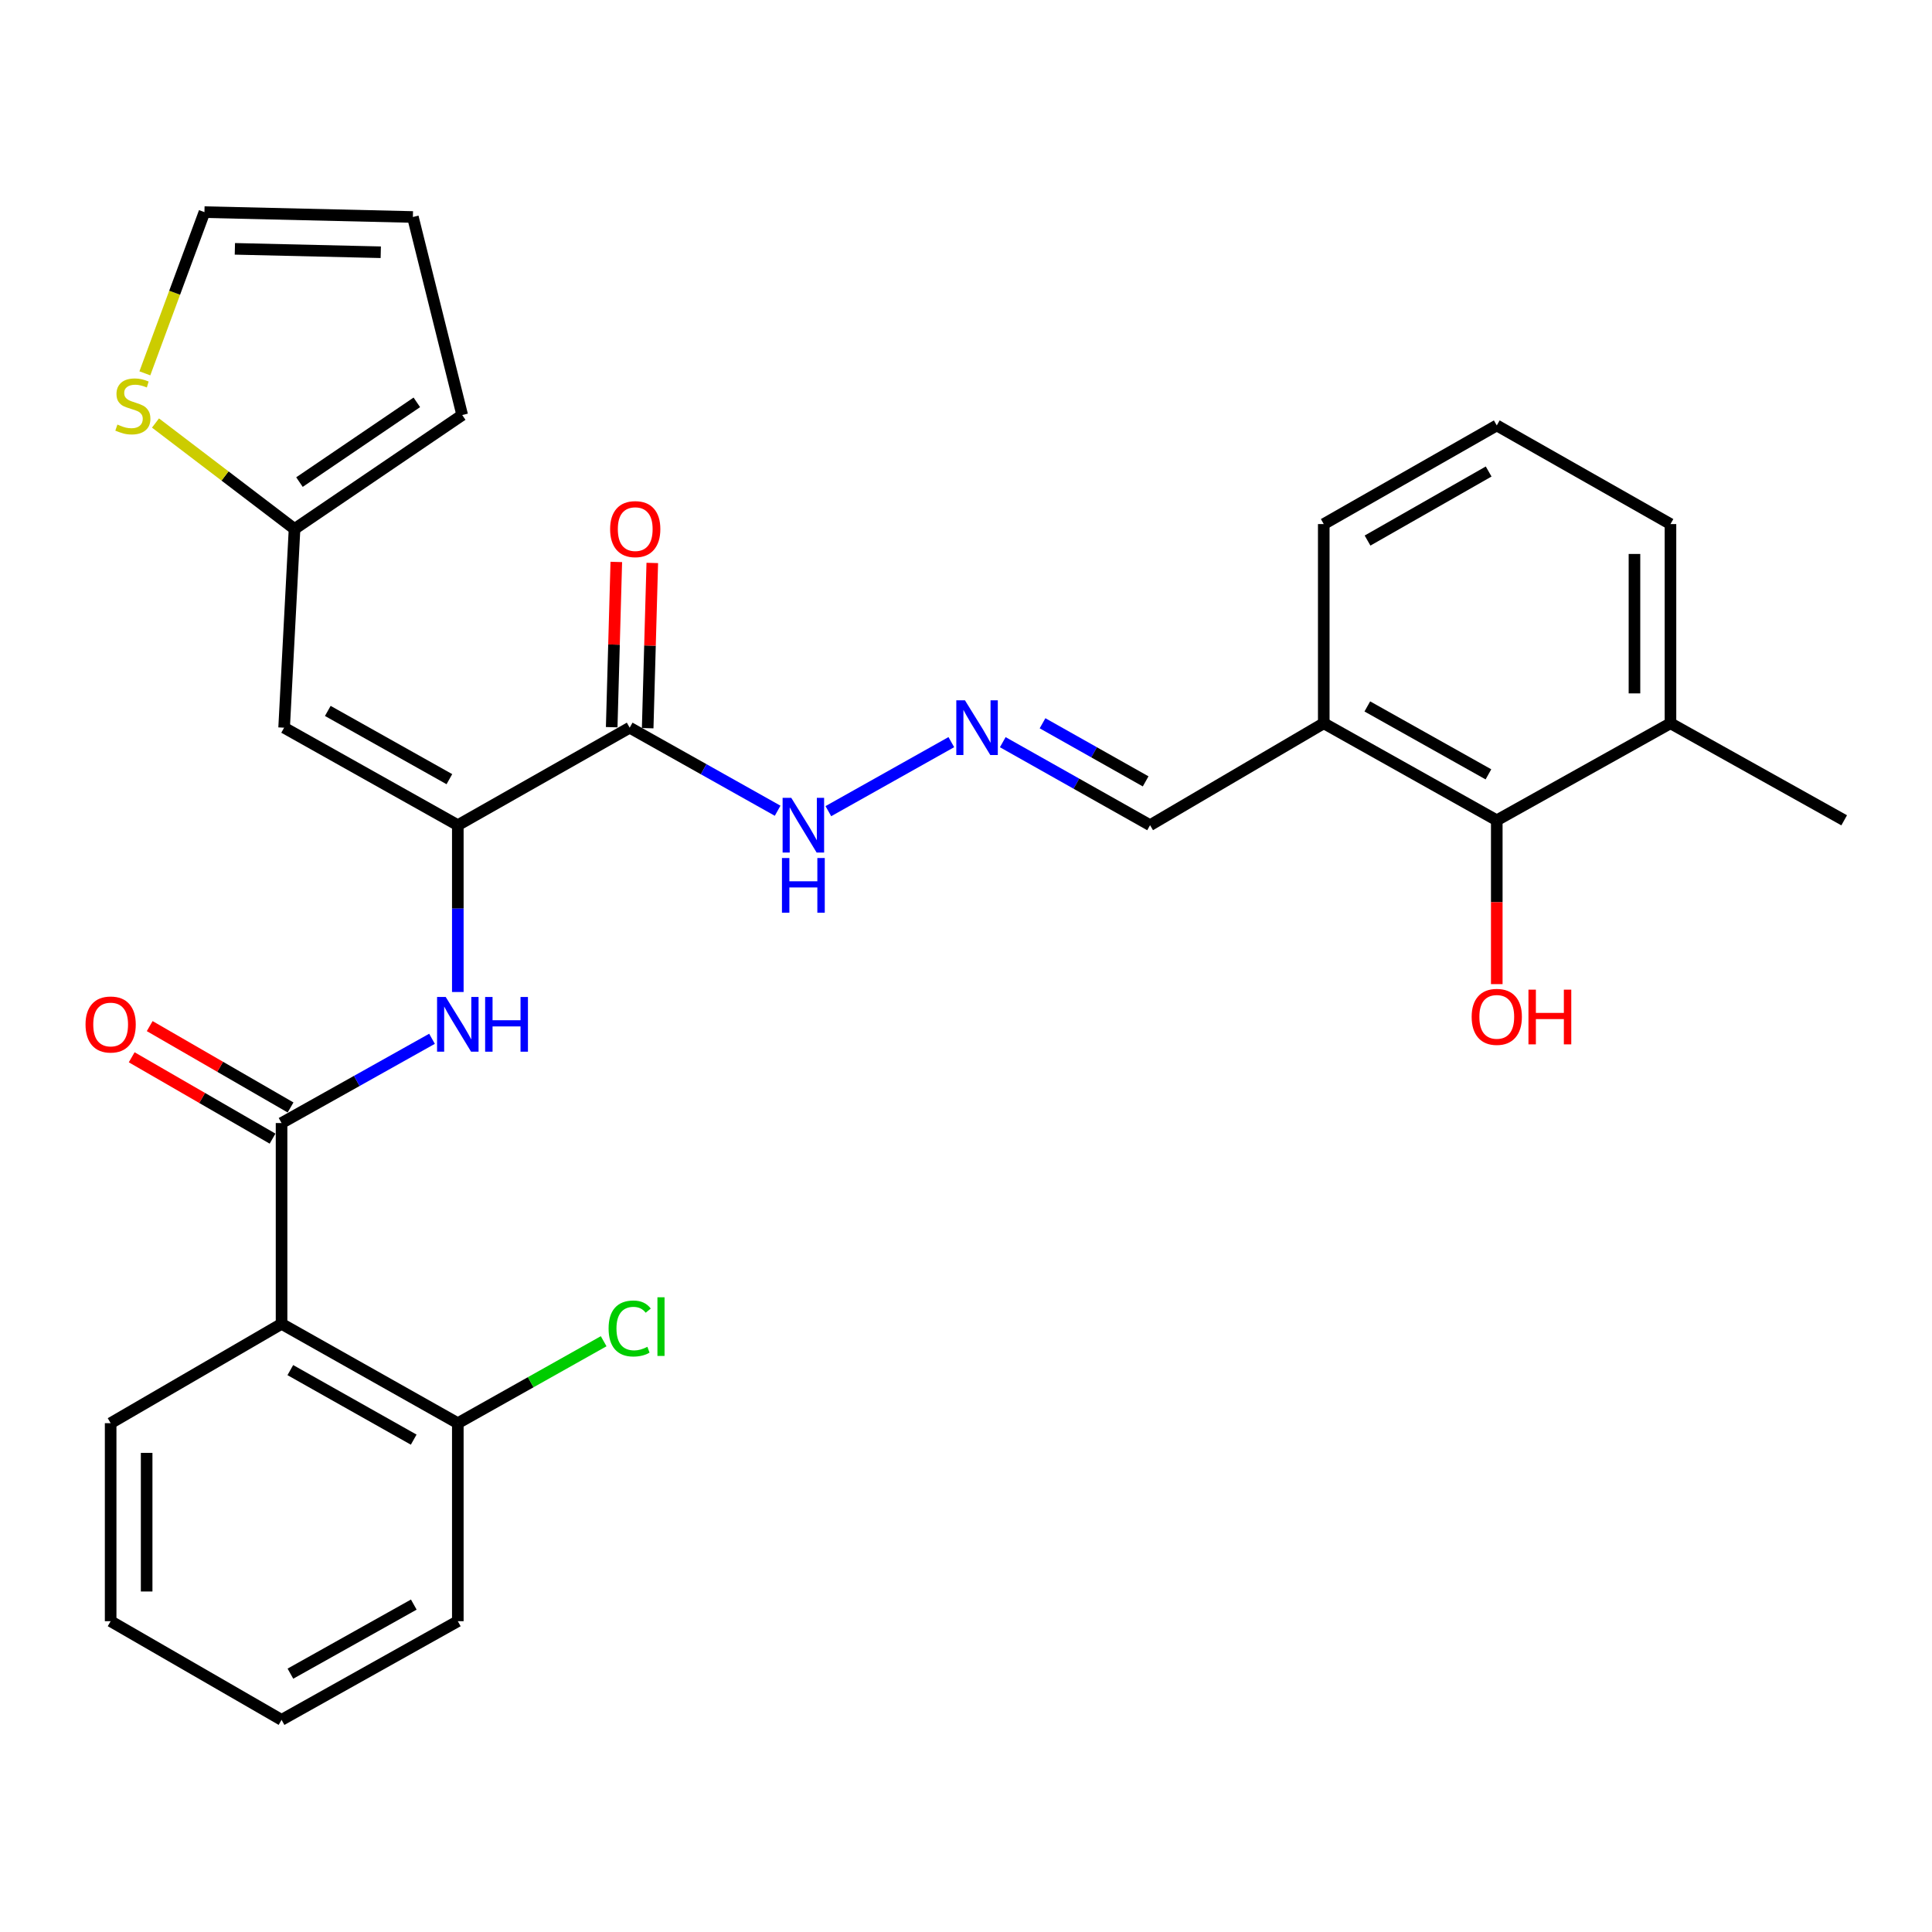 <?xml version='1.0' encoding='iso-8859-1'?>
<svg version='1.1' baseProfile='full'
              xmlns='http://www.w3.org/2000/svg'
                      xmlns:rdkit='http://www.rdkit.org/xml'
                      xmlns:xlink='http://www.w3.org/1999/xlink'
                  xml:space='preserve'
width='1000px' height='1000px' viewBox='0 0 1000 1000'>
<!-- END OF HEADER -->
<rect style='opacity:1.0;fill:#FFFFFF;stroke:none' width='1000' height='1000' x='0' y='0'> </rect>
<path class='bond-2' d='M 236.964,427.115 L 236.964,470.287' style='fill:none;fill-rule:evenodd;stroke:#000000;stroke-width:6px;stroke-linecap:butt;stroke-linejoin:miter;stroke-opacity:1' />
<path class='bond-2' d='M 236.964,470.287 L 236.964,513.459' style='fill:none;fill-rule:evenodd;stroke:#0000FF;stroke-width:6px;stroke-linecap:butt;stroke-linejoin:miter;stroke-opacity:1' />
<path class='bond-3' d='M 236.964,427.115 L 147.06,376.651' style='fill:none;fill-rule:evenodd;stroke:#000000;stroke-width:6px;stroke-linecap:butt;stroke-linejoin:miter;stroke-opacity:1' />
<path class='bond-3' d='M 232.599,403.297 L 169.666,367.972' style='fill:none;fill-rule:evenodd;stroke:#000000;stroke-width:6px;stroke-linecap:butt;stroke-linejoin:miter;stroke-opacity:1' />
<path class='bond-4' d='M 236.964,427.115 L 325.925,376.651' style='fill:none;fill-rule:evenodd;stroke:#000000;stroke-width:6px;stroke-linecap:butt;stroke-linejoin:miter;stroke-opacity:1' />
<path class='bond-0' d='M 145.735,581.291 L 184.673,559.483' style='fill:none;fill-rule:evenodd;stroke:#000000;stroke-width:6px;stroke-linecap:butt;stroke-linejoin:miter;stroke-opacity:1' />
<path class='bond-0' d='M 184.673,559.483 L 223.61,537.675' style='fill:none;fill-rule:evenodd;stroke:#0000FF;stroke-width:6px;stroke-linecap:butt;stroke-linejoin:miter;stroke-opacity:1' />
<path class='bond-1' d='M 145.735,581.291 L 145.735,685.221' style='fill:none;fill-rule:evenodd;stroke:#000000;stroke-width:6px;stroke-linecap:butt;stroke-linejoin:miter;stroke-opacity:1' />
<path class='bond-12' d='M 150.395,573.223 L 113.94,552.168' style='fill:none;fill-rule:evenodd;stroke:#000000;stroke-width:6px;stroke-linecap:butt;stroke-linejoin:miter;stroke-opacity:1' />
<path class='bond-12' d='M 113.94,552.168 L 77.484,531.112' style='fill:none;fill-rule:evenodd;stroke:#FF0000;stroke-width:6px;stroke-linecap:butt;stroke-linejoin:miter;stroke-opacity:1' />
<path class='bond-12' d='M 141.076,589.358 L 104.62,568.303' style='fill:none;fill-rule:evenodd;stroke:#000000;stroke-width:6px;stroke-linecap:butt;stroke-linejoin:miter;stroke-opacity:1' />
<path class='bond-12' d='M 104.62,568.303 L 68.165,547.247' style='fill:none;fill-rule:evenodd;stroke:#FF0000;stroke-width:6px;stroke-linecap:butt;stroke-linejoin:miter;stroke-opacity:1' />
<path class='bond-10' d='M 145.735,685.221 L 236.964,736.637' style='fill:none;fill-rule:evenodd;stroke:#000000;stroke-width:6px;stroke-linecap:butt;stroke-linejoin:miter;stroke-opacity:1' />
<path class='bond-10' d='M 150.271,709.166 L 214.131,745.157' style='fill:none;fill-rule:evenodd;stroke:#000000;stroke-width:6px;stroke-linecap:butt;stroke-linejoin:miter;stroke-opacity:1' />
<path class='bond-21' d='M 145.735,685.221 L 57.271,736.637' style='fill:none;fill-rule:evenodd;stroke:#000000;stroke-width:6px;stroke-linecap:butt;stroke-linejoin:miter;stroke-opacity:1' />
<path class='bond-5' d='M 147.06,376.651 L 152.454,273.787' style='fill:none;fill-rule:evenodd;stroke:#000000;stroke-width:6px;stroke-linecap:butt;stroke-linejoin:miter;stroke-opacity:1' />
<path class='bond-11' d='M 325.925,376.651 L 364.213,398.145' style='fill:none;fill-rule:evenodd;stroke:#000000;stroke-width:6px;stroke-linecap:butt;stroke-linejoin:miter;stroke-opacity:1' />
<path class='bond-11' d='M 364.213,398.145 L 402.501,419.639' style='fill:none;fill-rule:evenodd;stroke:#0000FF;stroke-width:6px;stroke-linecap:butt;stroke-linejoin:miter;stroke-opacity:1' />
<path class='bond-13' d='M 335.238,376.91 L 336.43,334.145' style='fill:none;fill-rule:evenodd;stroke:#000000;stroke-width:6px;stroke-linecap:butt;stroke-linejoin:miter;stroke-opacity:1' />
<path class='bond-13' d='M 336.43,334.145 L 337.622,291.379' style='fill:none;fill-rule:evenodd;stroke:#FF0000;stroke-width:6px;stroke-linecap:butt;stroke-linejoin:miter;stroke-opacity:1' />
<path class='bond-13' d='M 316.612,376.391 L 317.805,333.625' style='fill:none;fill-rule:evenodd;stroke:#000000;stroke-width:6px;stroke-linecap:butt;stroke-linejoin:miter;stroke-opacity:1' />
<path class='bond-13' d='M 317.805,333.625 L 318.997,290.86' style='fill:none;fill-rule:evenodd;stroke:#FF0000;stroke-width:6px;stroke-linecap:butt;stroke-linejoin:miter;stroke-opacity:1' />
<path class='bond-7' d='M 152.454,273.787 L 116.467,246.37' style='fill:none;fill-rule:evenodd;stroke:#000000;stroke-width:6px;stroke-linecap:butt;stroke-linejoin:miter;stroke-opacity:1' />
<path class='bond-7' d='M 116.467,246.37 L 80.481,218.953' style='fill:none;fill-rule:evenodd;stroke:#CCCC00;stroke-width:6px;stroke-linecap:butt;stroke-linejoin:miter;stroke-opacity:1' />
<path class='bond-15' d='M 152.454,273.787 L 239.241,214.824' style='fill:none;fill-rule:evenodd;stroke:#000000;stroke-width:6px;stroke-linecap:butt;stroke-linejoin:miter;stroke-opacity:1' />
<path class='bond-15' d='M 155.001,249.53 L 215.752,208.256' style='fill:none;fill-rule:evenodd;stroke:#000000;stroke-width:6px;stroke-linecap:butt;stroke-linejoin:miter;stroke-opacity:1' />
<path class='bond-6' d='M 774.728,424.589 L 685.177,374.363' style='fill:none;fill-rule:evenodd;stroke:#000000;stroke-width:6px;stroke-linecap:butt;stroke-linejoin:miter;stroke-opacity:1' />
<path class='bond-6' d='M 770.41,400.804 L 707.724,365.645' style='fill:none;fill-rule:evenodd;stroke:#000000;stroke-width:6px;stroke-linecap:butt;stroke-linejoin:miter;stroke-opacity:1' />
<path class='bond-18' d='M 774.728,424.589 L 864.632,374.363' style='fill:none;fill-rule:evenodd;stroke:#000000;stroke-width:6px;stroke-linecap:butt;stroke-linejoin:miter;stroke-opacity:1' />
<path class='bond-19' d='M 774.728,424.589 L 774.728,466.984' style='fill:none;fill-rule:evenodd;stroke:#000000;stroke-width:6px;stroke-linecap:butt;stroke-linejoin:miter;stroke-opacity:1' />
<path class='bond-19' d='M 774.728,466.984 L 774.728,509.38' style='fill:none;fill-rule:evenodd;stroke:#FF0000;stroke-width:6px;stroke-linecap:butt;stroke-linejoin:miter;stroke-opacity:1' />
<path class='bond-14' d='M 74.978,193.24 L 90.399,151.519' style='fill:none;fill-rule:evenodd;stroke:#CCCC00;stroke-width:6px;stroke-linecap:butt;stroke-linejoin:miter;stroke-opacity:1' />
<path class='bond-14' d='M 90.399,151.519 L 105.82,109.797' style='fill:none;fill-rule:evenodd;stroke:#000000;stroke-width:6px;stroke-linecap:butt;stroke-linejoin:miter;stroke-opacity:1' />
<path class='bond-8' d='M 492.404,384.126 L 428.754,419.854' style='fill:none;fill-rule:evenodd;stroke:#0000FF;stroke-width:6px;stroke-linecap:butt;stroke-linejoin:miter;stroke-opacity:1' />
<path class='bond-17' d='M 519.032,384.151 L 557.152,405.633' style='fill:none;fill-rule:evenodd;stroke:#0000FF;stroke-width:6px;stroke-linecap:butt;stroke-linejoin:miter;stroke-opacity:1' />
<path class='bond-17' d='M 557.152,405.633 L 595.273,427.115' style='fill:none;fill-rule:evenodd;stroke:#000000;stroke-width:6px;stroke-linecap:butt;stroke-linejoin:miter;stroke-opacity:1' />
<path class='bond-17' d='M 539.615,374.363 L 566.3,389.4' style='fill:none;fill-rule:evenodd;stroke:#0000FF;stroke-width:6px;stroke-linecap:butt;stroke-linejoin:miter;stroke-opacity:1' />
<path class='bond-17' d='M 566.3,389.4 L 592.985,404.437' style='fill:none;fill-rule:evenodd;stroke:#000000;stroke-width:6px;stroke-linecap:butt;stroke-linejoin:miter;stroke-opacity:1' />
<path class='bond-9' d='M 685.177,374.363 L 595.273,427.115' style='fill:none;fill-rule:evenodd;stroke:#000000;stroke-width:6px;stroke-linecap:butt;stroke-linejoin:miter;stroke-opacity:1' />
<path class='bond-22' d='M 685.177,374.363 L 685.177,271.261' style='fill:none;fill-rule:evenodd;stroke:#000000;stroke-width:6px;stroke-linecap:butt;stroke-linejoin:miter;stroke-opacity:1' />
<path class='bond-20' d='M 236.964,736.637 L 274.709,715.428' style='fill:none;fill-rule:evenodd;stroke:#000000;stroke-width:6px;stroke-linecap:butt;stroke-linejoin:miter;stroke-opacity:1' />
<path class='bond-20' d='M 274.709,715.428 L 312.454,694.219' style='fill:none;fill-rule:evenodd;stroke:#00CC00;stroke-width:6px;stroke-linecap:butt;stroke-linejoin:miter;stroke-opacity:1' />
<path class='bond-25' d='M 236.964,736.637 L 236.964,839.128' style='fill:none;fill-rule:evenodd;stroke:#000000;stroke-width:6px;stroke-linecap:butt;stroke-linejoin:miter;stroke-opacity:1' />
<path class='bond-29' d='M 105.82,109.797 L 213.704,112.313' style='fill:none;fill-rule:evenodd;stroke:#000000;stroke-width:6px;stroke-linecap:butt;stroke-linejoin:miter;stroke-opacity:1' />
<path class='bond-29' d='M 121.568,128.802 L 197.087,130.563' style='fill:none;fill-rule:evenodd;stroke:#000000;stroke-width:6px;stroke-linecap:butt;stroke-linejoin:miter;stroke-opacity:1' />
<path class='bond-16' d='M 239.241,214.824 L 213.704,112.313' style='fill:none;fill-rule:evenodd;stroke:#000000;stroke-width:6px;stroke-linecap:butt;stroke-linejoin:miter;stroke-opacity:1' />
<path class='bond-26' d='M 864.632,374.363 L 954.545,424.589' style='fill:none;fill-rule:evenodd;stroke:#000000;stroke-width:6px;stroke-linecap:butt;stroke-linejoin:miter;stroke-opacity:1' />
<path class='bond-31' d='M 864.632,374.363 L 864.632,271.261' style='fill:none;fill-rule:evenodd;stroke:#000000;stroke-width:6px;stroke-linecap:butt;stroke-linejoin:miter;stroke-opacity:1' />
<path class='bond-31' d='M 845.999,358.898 L 845.999,286.726' style='fill:none;fill-rule:evenodd;stroke:#000000;stroke-width:6px;stroke-linecap:butt;stroke-linejoin:miter;stroke-opacity:1' />
<path class='bond-27' d='M 57.271,736.637 L 57.271,839.128' style='fill:none;fill-rule:evenodd;stroke:#000000;stroke-width:6px;stroke-linecap:butt;stroke-linejoin:miter;stroke-opacity:1' />
<path class='bond-27' d='M 75.904,752.011 L 75.904,823.754' style='fill:none;fill-rule:evenodd;stroke:#000000;stroke-width:6px;stroke-linecap:butt;stroke-linejoin:miter;stroke-opacity:1' />
<path class='bond-23' d='M 685.177,271.261 L 774.728,220.207' style='fill:none;fill-rule:evenodd;stroke:#000000;stroke-width:6px;stroke-linecap:butt;stroke-linejoin:miter;stroke-opacity:1' />
<path class='bond-23' d='M 707.838,279.79 L 770.524,244.052' style='fill:none;fill-rule:evenodd;stroke:#000000;stroke-width:6px;stroke-linecap:butt;stroke-linejoin:miter;stroke-opacity:1' />
<path class='bond-24' d='M 774.728,220.207 L 864.632,271.261' style='fill:none;fill-rule:evenodd;stroke:#000000;stroke-width:6px;stroke-linecap:butt;stroke-linejoin:miter;stroke-opacity:1' />
<path class='bond-30' d='M 236.964,839.128 L 145.735,890.203' style='fill:none;fill-rule:evenodd;stroke:#000000;stroke-width:6px;stroke-linecap:butt;stroke-linejoin:miter;stroke-opacity:1' />
<path class='bond-30' d='M 214.177,830.531 L 150.317,866.283' style='fill:none;fill-rule:evenodd;stroke:#000000;stroke-width:6px;stroke-linecap:butt;stroke-linejoin:miter;stroke-opacity:1' />
<path class='bond-28' d='M 57.271,839.128 L 145.735,890.203' style='fill:none;fill-rule:evenodd;stroke:#000000;stroke-width:6px;stroke-linecap:butt;stroke-linejoin:miter;stroke-opacity:1' />
<path  class='atom-3' d='M 230.704 516.036
L 239.984 531.036
Q 240.904 532.516, 242.384 535.196
Q 243.864 537.876, 243.944 538.036
L 243.944 516.036
L 247.704 516.036
L 247.704 544.356
L 243.824 544.356
L 233.864 527.956
Q 232.704 526.036, 231.464 523.836
Q 230.264 521.636, 229.904 520.956
L 229.904 544.356
L 226.224 544.356
L 226.224 516.036
L 230.704 516.036
' fill='#0000FF'/>
<path  class='atom-3' d='M 251.104 516.036
L 254.944 516.036
L 254.944 528.076
L 269.424 528.076
L 269.424 516.036
L 273.264 516.036
L 273.264 544.356
L 269.424 544.356
L 269.424 531.276
L 254.944 531.276
L 254.944 544.356
L 251.104 544.356
L 251.104 516.036
' fill='#0000FF'/>
<path  class='atom-8' d='M 60.771 219.752
Q 61.091 219.872, 62.411 220.432
Q 63.731 220.992, 65.171 221.352
Q 66.651 221.672, 68.091 221.672
Q 70.771 221.672, 72.331 220.392
Q 73.891 219.072, 73.891 216.792
Q 73.891 215.232, 73.091 214.272
Q 72.331 213.312, 71.131 212.792
Q 69.931 212.272, 67.931 211.672
Q 65.411 210.912, 63.891 210.192
Q 62.411 209.472, 61.331 207.952
Q 60.291 206.432, 60.291 203.872
Q 60.291 200.312, 62.691 198.112
Q 65.131 195.912, 69.931 195.912
Q 73.211 195.912, 76.931 197.472
L 76.011 200.552
Q 72.611 199.152, 70.051 199.152
Q 67.291 199.152, 65.771 200.312
Q 64.251 201.432, 64.291 203.392
Q 64.291 204.912, 65.051 205.832
Q 65.851 206.752, 66.971 207.272
Q 68.131 207.792, 70.051 208.392
Q 72.611 209.192, 74.131 209.992
Q 75.651 210.792, 76.731 212.432
Q 77.851 214.032, 77.851 216.792
Q 77.851 220.712, 75.211 222.832
Q 72.611 224.912, 68.251 224.912
Q 65.731 224.912, 63.811 224.352
Q 61.931 223.832, 59.691 222.912
L 60.771 219.752
' fill='#CCCC00'/>
<path  class='atom-9' d='M 499.462 362.491
L 508.742 377.491
Q 509.662 378.971, 511.142 381.651
Q 512.622 384.331, 512.702 384.491
L 512.702 362.491
L 516.462 362.491
L 516.462 390.811
L 512.582 390.811
L 502.622 374.411
Q 501.462 372.491, 500.222 370.291
Q 499.022 368.091, 498.662 367.411
L 498.662 390.811
L 494.982 390.811
L 494.982 362.491
L 499.462 362.491
' fill='#0000FF'/>
<path  class='atom-12' d='M 409.558 412.955
L 418.838 427.955
Q 419.758 429.435, 421.238 432.115
Q 422.718 434.795, 422.798 434.955
L 422.798 412.955
L 426.558 412.955
L 426.558 441.275
L 422.678 441.275
L 412.718 424.875
Q 411.558 422.955, 410.318 420.755
Q 409.118 418.555, 408.758 417.875
L 408.758 441.275
L 405.078 441.275
L 405.078 412.955
L 409.558 412.955
' fill='#0000FF'/>
<path  class='atom-12' d='M 404.738 444.107
L 408.578 444.107
L 408.578 456.147
L 423.058 456.147
L 423.058 444.107
L 426.898 444.107
L 426.898 472.427
L 423.058 472.427
L 423.058 459.347
L 408.578 459.347
L 408.578 472.427
L 404.738 472.427
L 404.738 444.107
' fill='#0000FF'/>
<path  class='atom-13' d='M 44.271 530.276
Q 44.271 523.476, 47.631 519.676
Q 50.991 515.876, 57.271 515.876
Q 63.551 515.876, 66.911 519.676
Q 70.271 523.476, 70.271 530.276
Q 70.271 537.156, 66.871 541.076
Q 63.471 544.956, 57.271 544.956
Q 51.031 544.956, 47.631 541.076
Q 44.271 537.196, 44.271 530.276
M 57.271 541.756
Q 61.591 541.756, 63.911 538.876
Q 66.271 535.956, 66.271 530.276
Q 66.271 524.716, 63.911 521.916
Q 61.591 519.076, 57.271 519.076
Q 52.951 519.076, 50.591 521.876
Q 48.271 524.676, 48.271 530.276
Q 48.271 535.996, 50.591 538.876
Q 52.951 541.756, 57.271 541.756
' fill='#FF0000'/>
<path  class='atom-14' d='M 315.793 273.867
Q 315.793 267.067, 319.153 263.267
Q 322.513 259.467, 328.793 259.467
Q 335.073 259.467, 338.433 263.267
Q 341.793 267.067, 341.793 273.867
Q 341.793 280.747, 338.393 284.667
Q 334.993 288.547, 328.793 288.547
Q 322.553 288.547, 319.153 284.667
Q 315.793 280.787, 315.793 273.867
M 328.793 285.347
Q 333.113 285.347, 335.433 282.467
Q 337.793 279.547, 337.793 273.867
Q 337.793 268.307, 335.433 265.507
Q 333.113 262.667, 328.793 262.667
Q 324.473 262.667, 322.113 265.467
Q 319.793 268.267, 319.793 273.867
Q 319.793 279.587, 322.113 282.467
Q 324.473 285.347, 328.793 285.347
' fill='#FF0000'/>
<path  class='atom-20' d='M 761.728 526.321
Q 761.728 519.521, 765.088 515.721
Q 768.448 511.921, 774.728 511.921
Q 781.008 511.921, 784.368 515.721
Q 787.728 519.521, 787.728 526.321
Q 787.728 533.201, 784.328 537.121
Q 780.928 541.001, 774.728 541.001
Q 768.488 541.001, 765.088 537.121
Q 761.728 533.241, 761.728 526.321
M 774.728 537.801
Q 779.048 537.801, 781.368 534.921
Q 783.728 532.001, 783.728 526.321
Q 783.728 520.761, 781.368 517.961
Q 779.048 515.121, 774.728 515.121
Q 770.408 515.121, 768.048 517.921
Q 765.728 520.721, 765.728 526.321
Q 765.728 532.041, 768.048 534.921
Q 770.408 537.801, 774.728 537.801
' fill='#FF0000'/>
<path  class='atom-20' d='M 791.128 512.241
L 794.968 512.241
L 794.968 524.281
L 809.448 524.281
L 809.448 512.241
L 813.288 512.241
L 813.288 540.561
L 809.448 540.561
L 809.448 527.481
L 794.968 527.481
L 794.968 540.561
L 791.128 540.561
L 791.128 512.241
' fill='#FF0000'/>
<path  class='atom-21' d='M 315.005 687.629
Q 315.005 680.589, 318.285 676.909
Q 321.605 673.189, 327.885 673.189
Q 333.725 673.189, 336.845 677.309
L 334.205 679.469
Q 331.925 676.469, 327.885 676.469
Q 323.605 676.469, 321.325 679.349
Q 319.085 682.189, 319.085 687.629
Q 319.085 693.229, 321.405 696.109
Q 323.765 698.989, 328.325 698.989
Q 331.445 698.989, 335.085 697.109
L 336.205 700.109
Q 334.725 701.069, 332.485 701.629
Q 330.245 702.189, 327.765 702.189
Q 321.605 702.189, 318.285 698.429
Q 315.005 694.669, 315.005 687.629
' fill='#00CC00'/>
<path  class='atom-21' d='M 340.285 671.469
L 343.965 671.469
L 343.965 701.829
L 340.285 701.829
L 340.285 671.469
' fill='#00CC00'/>
</svg>

